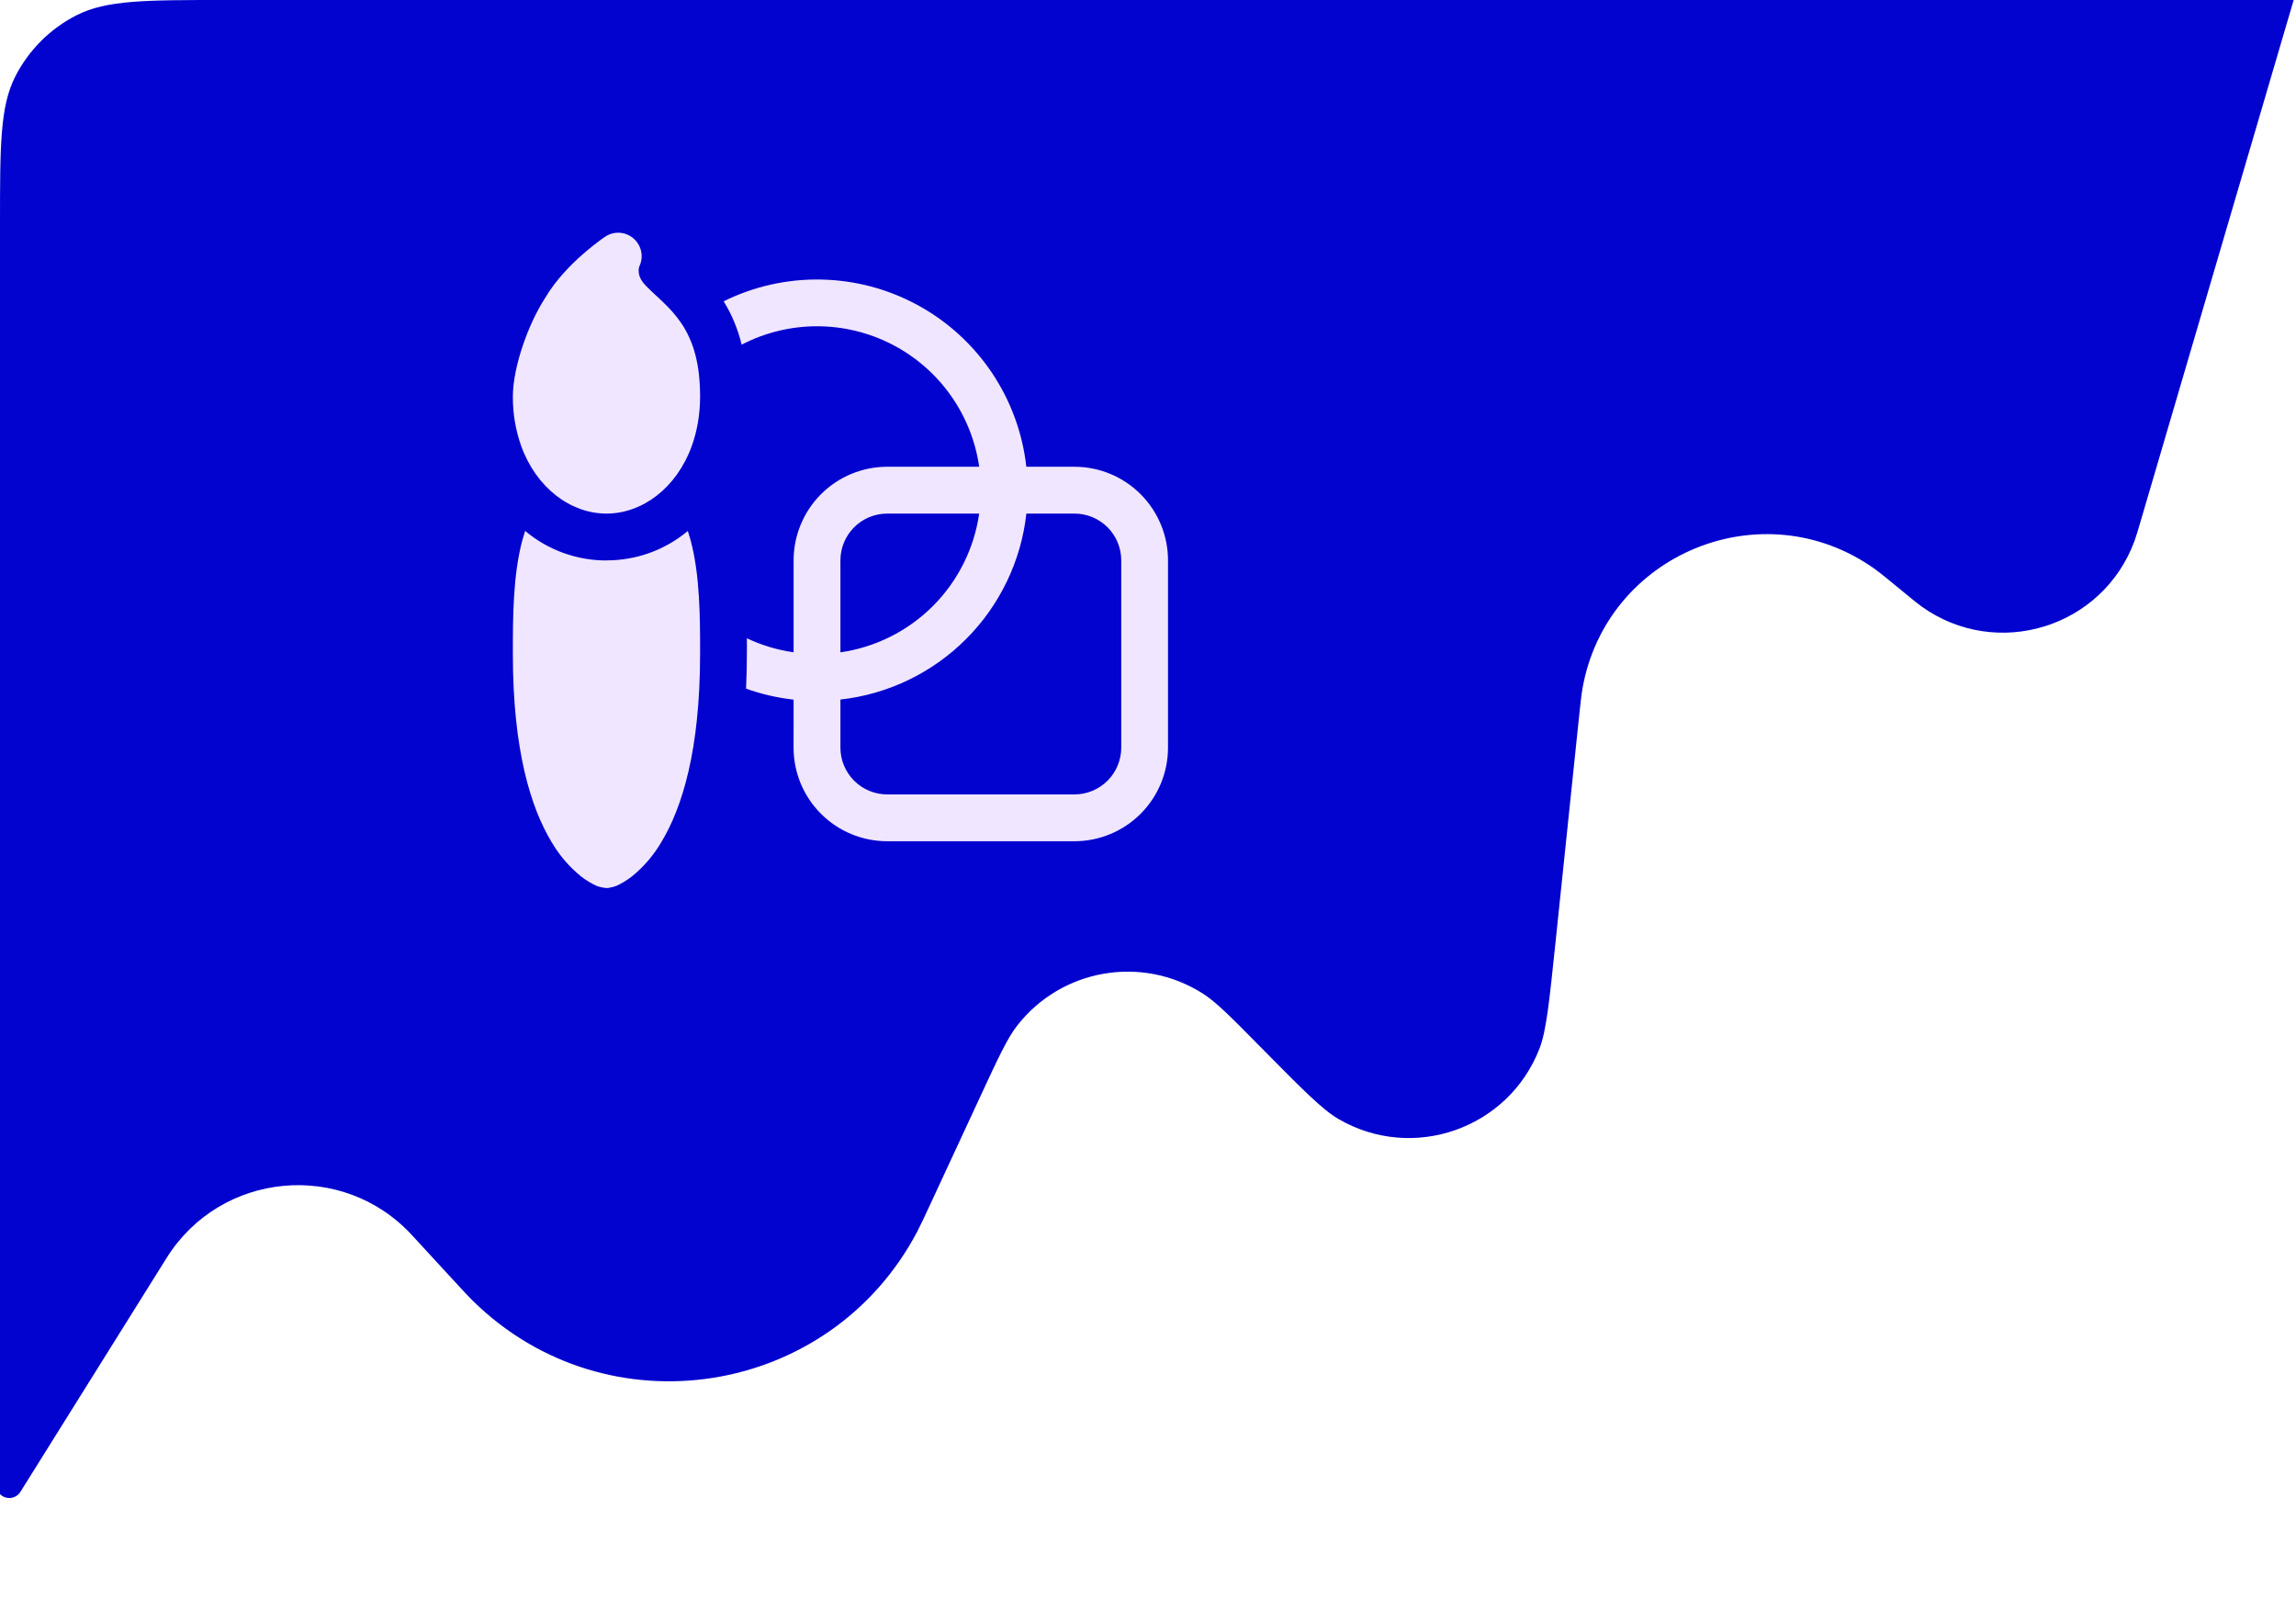 <svg width="257" height="179" viewBox="0 0 257 179" fill="none" xmlns="http://www.w3.org/2000/svg">
<path d="M0 25.086C0 16.305 0 11.915 1.709 8.561C3.212 5.611 5.611 3.212 8.561 1.709C11.915 0 16.305 0 25.086 0H256.741L239.703 58.021C239.306 59.373 239.107 60.049 238.928 60.537C235.356 70.266 223.495 73.914 215.073 67.873C214.65 67.57 214.106 67.123 213.018 66.227V66.227C211.282 64.799 210.415 64.085 209.797 63.648C197.291 54.794 179.824 61.957 177.136 77.043C177.003 77.788 176.887 78.906 176.654 81.141L174.102 105.606C173.421 112.131 173.081 115.394 172.332 117.336C168.859 126.347 158.144 130.106 149.803 125.24C148.004 124.191 145.7 121.856 141.093 117.186V117.186C137.788 113.837 136.136 112.162 134.639 111.21C127.81 106.864 118.796 108.431 113.834 114.827C112.746 116.229 111.756 118.362 109.776 122.63L104.375 134.271C103.482 136.196 103.035 137.158 102.669 137.854C92.88 156.448 67.931 160.341 52.943 145.613C52.382 145.062 51.663 144.281 50.227 142.72L46.117 138.255C38.361 129.829 24.712 131.098 18.643 140.81L2.286 166.981C1.785 167.782 0.668 167.909 0 167.241V167.241V25.086Z" fill="#0303CF"/>
<path d="M70.924 26.703C71.36 27.083 71.658 27.596 71.772 28.163C71.885 28.73 71.808 29.318 71.553 29.836C71.506 29.989 71.483 30.148 71.485 30.308C71.485 30.638 71.569 31.267 72.36 32.053C72.742 32.435 73.036 32.708 73.355 33.006C73.617 33.247 73.895 33.499 74.246 33.844C74.927 34.494 75.645 35.259 76.289 36.218C77.625 38.224 78.364 40.734 78.364 44.386C78.364 46.387 78.034 48.263 77.431 49.923C75.723 54.639 71.883 57.484 67.885 57.484C63.888 57.484 60.048 54.633 58.34 49.923C57.71 48.146 57.394 46.272 57.407 44.386C57.407 42.678 57.863 40.64 58.492 38.759C59.12 36.878 60.001 34.924 61.017 33.352C62.227 31.309 63.93 29.595 65.25 28.443C65.977 27.809 66.732 27.21 67.513 26.646L67.671 26.541L67.718 26.504L67.734 26.494L67.744 26.489C68.225 26.168 68.797 26.016 69.373 26.055C69.949 26.093 70.496 26.322 70.93 26.703M67.885 62.723C71.213 62.731 74.438 61.566 76.991 59.433C77.096 59.761 77.196 60.093 77.29 60.428C78.364 64.368 78.364 69.24 78.364 73.007V73.201C78.364 83.984 76.347 90.386 74.062 94.195C73.197 95.693 72.064 97.019 70.72 98.108C70.185 98.522 69.605 98.874 68.991 99.156C68.991 99.156 68.326 99.397 67.885 99.397C67.508 99.367 67.136 99.286 66.78 99.156C66.166 98.874 65.586 98.522 65.051 98.108C63.707 97.019 62.574 95.693 61.709 94.195C59.424 90.391 57.407 83.984 57.407 73.201V73.013C57.407 69.24 57.407 64.373 58.481 60.423C58.572 60.094 58.672 59.763 58.78 59.427C61.331 61.567 64.556 62.737 67.885 62.733M88.832 78.309C87.016 78.107 85.229 77.694 83.509 77.078C83.572 75.758 83.603 74.396 83.603 72.992V71.441C85.227 72.211 86.988 72.751 88.832 73.013V62.723C88.832 59.944 89.936 57.279 91.901 55.313C93.866 53.348 96.531 52.244 99.31 52.244H109.605C109.188 49.348 108.084 46.593 106.385 44.21C104.686 41.827 102.442 39.885 99.839 38.547C97.236 37.209 94.351 36.514 91.424 36.518C88.498 36.523 85.615 37.229 83.016 38.575C82.605 36.863 81.926 35.225 81.004 33.724C84.4 32.046 88.15 31.21 91.937 31.289C95.724 31.367 99.436 32.356 102.76 34.173C106.083 35.99 108.92 38.581 111.03 41.727C113.14 44.872 114.461 48.48 114.881 52.244H120.262C123.041 52.244 125.706 53.348 127.671 55.313C129.636 57.279 130.74 59.944 130.74 62.723V83.68C130.74 86.459 129.636 89.124 127.671 91.089C125.706 93.054 123.041 94.158 120.262 94.158H99.305C96.526 94.158 93.861 93.054 91.896 91.089C89.93 89.124 88.827 86.459 88.827 83.68L88.832 78.309ZM114.886 57.484C114.293 62.8 111.909 67.757 108.126 71.539C104.344 75.322 99.387 77.706 94.071 78.299V83.68C94.071 85.069 94.623 86.402 95.606 87.384C96.588 88.367 97.921 88.919 99.31 88.919H120.267C121.656 88.919 122.989 88.367 123.972 87.384C124.954 86.402 125.506 85.069 125.506 83.68V62.723C125.506 61.333 124.954 60.001 123.972 59.018C122.989 58.036 121.656 57.484 120.267 57.484H114.886ZM109.605 57.484H99.31C97.921 57.484 96.588 58.036 95.606 59.018C94.623 60.001 94.071 61.333 94.071 62.723V73.018C97.99 72.453 101.622 70.635 104.422 67.835C107.222 65.034 109.04 61.403 109.605 57.484Z" fill="#F0E6FF"/>
</svg>
